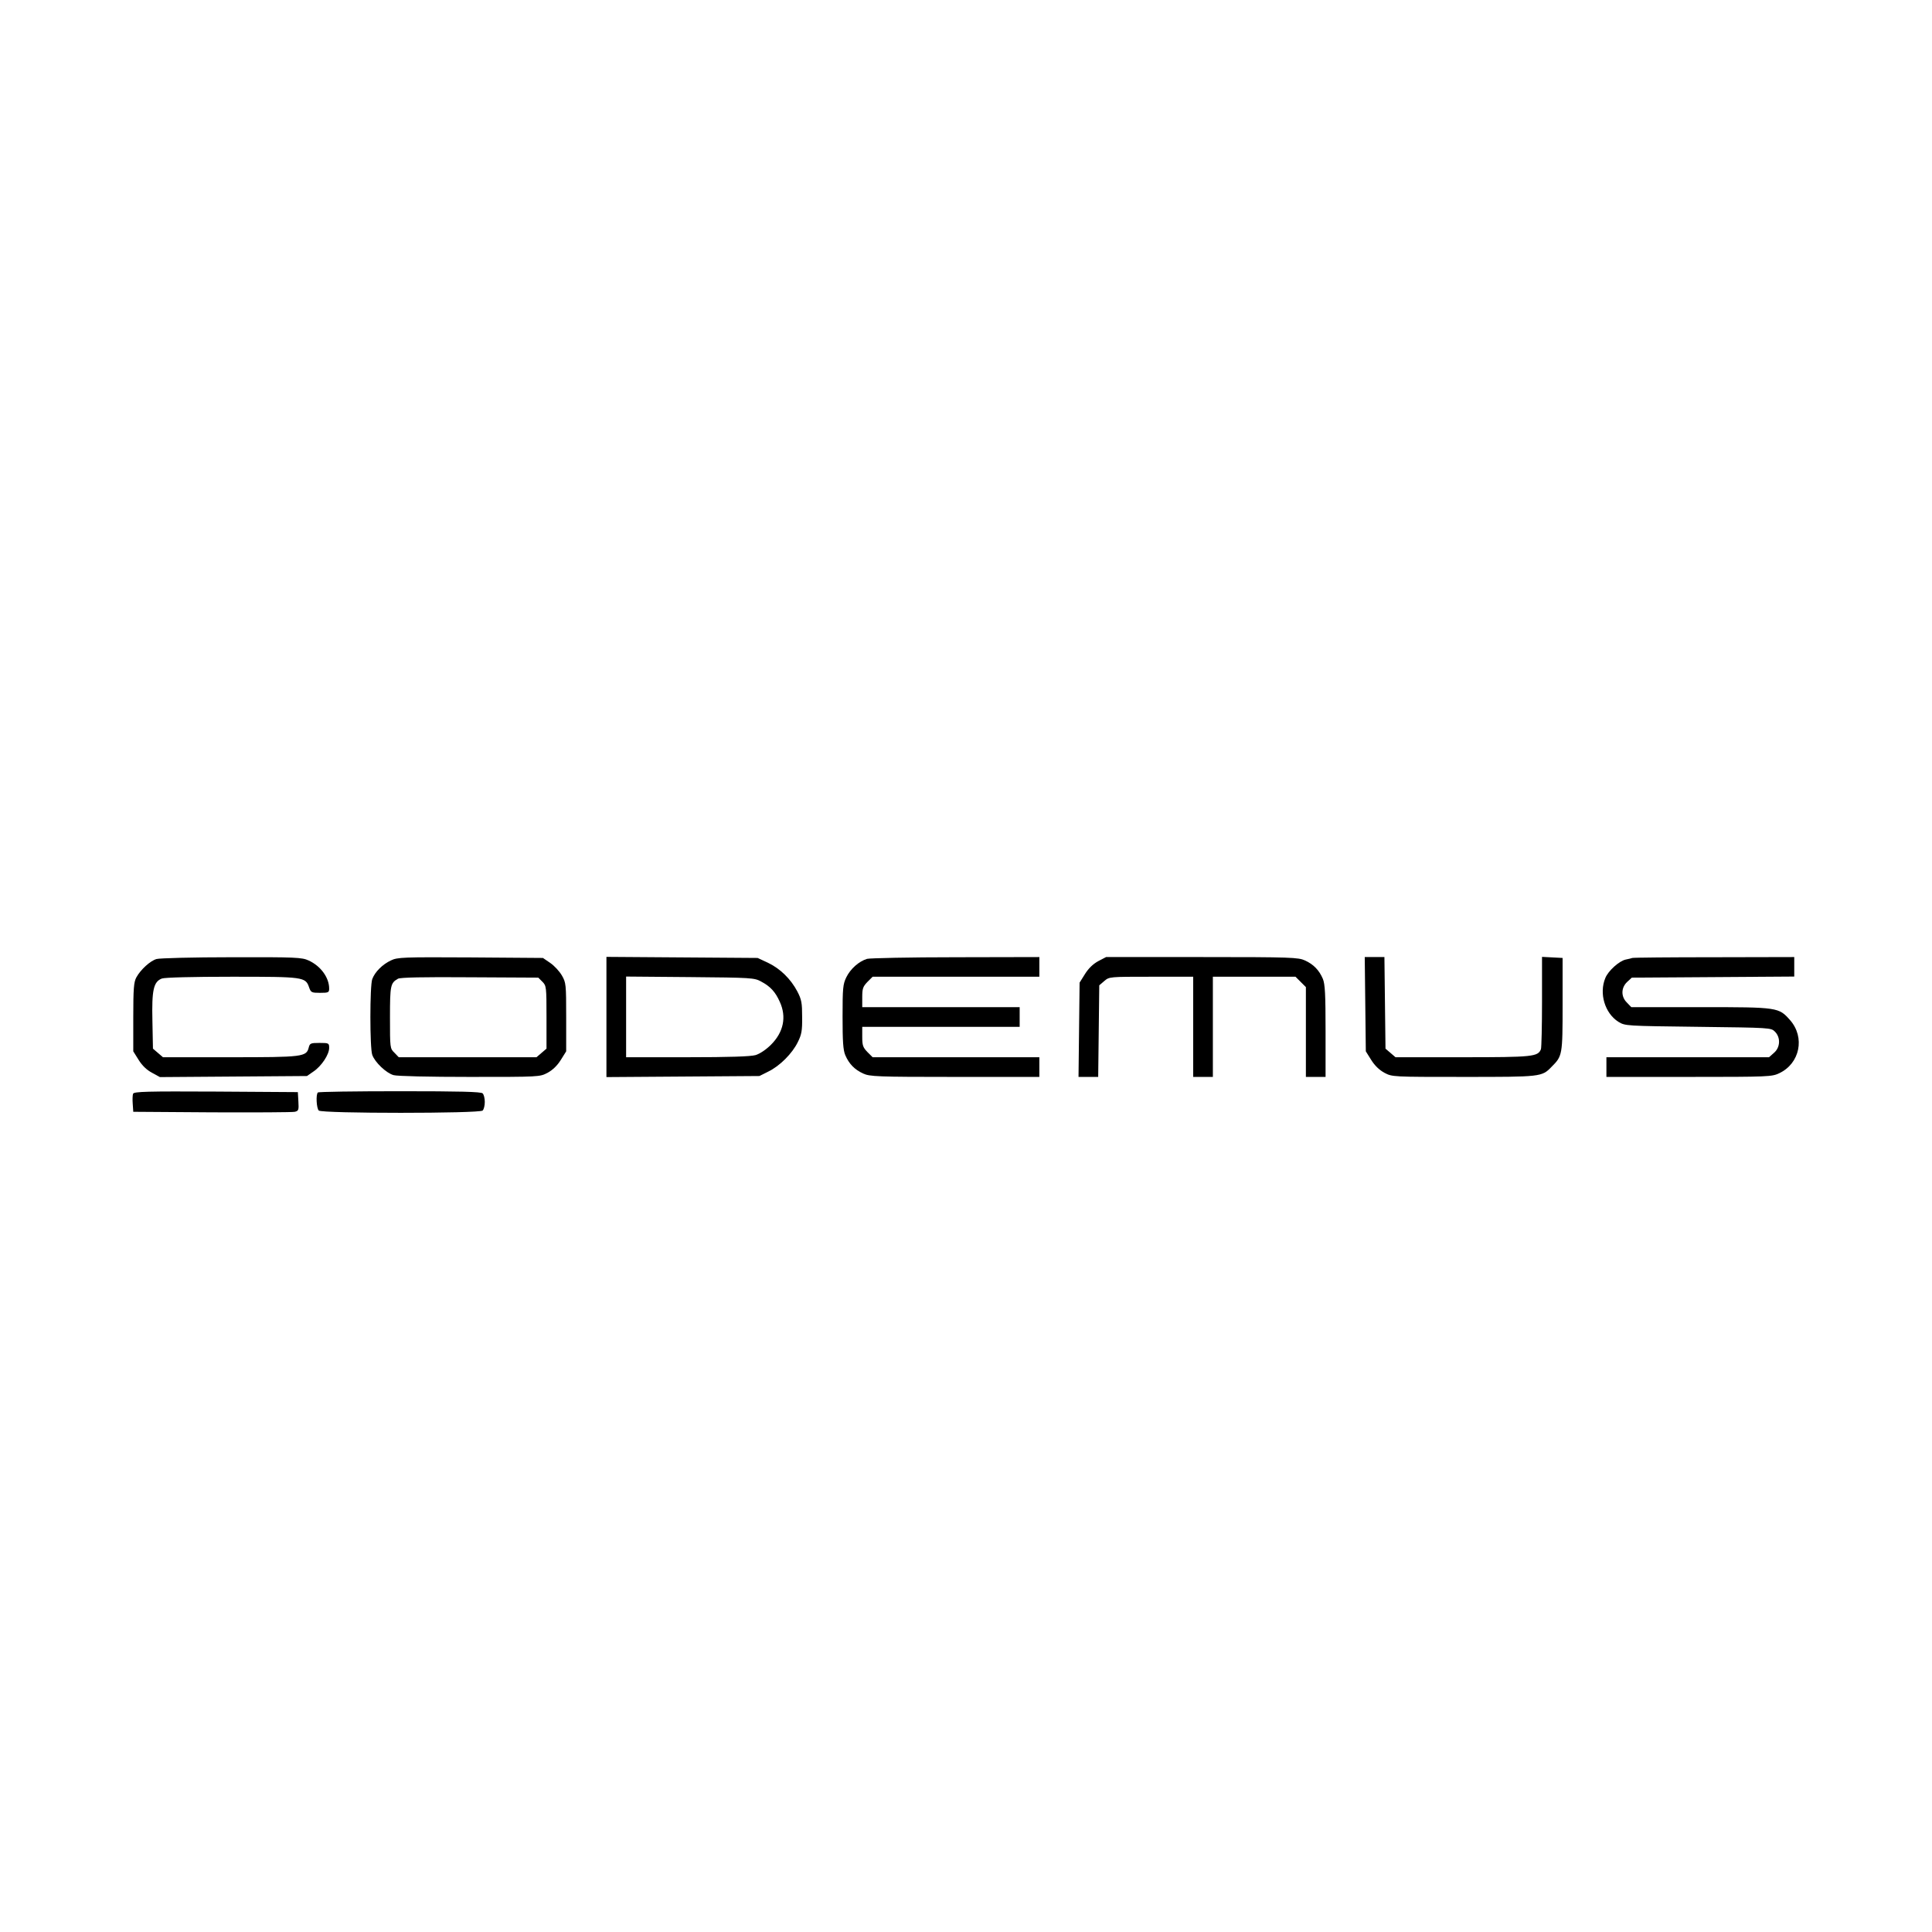 <?xml version="1.0" standalone="no"?>
<!DOCTYPE svg PUBLIC "-//W3C//DTD SVG 20010904//EN"
 "http://www.w3.org/TR/2001/REC-SVG-20010904/DTD/svg10.dtd">
<svg version="1.0" xmlns="http://www.w3.org/2000/svg"
 width="1080pt" height="1080pt" viewBox="0 0 1080 1080"
 preserveAspectRatio="xMidYMid meet">

<g transform="translate(0,1080) scale(0.1,-0.1)"
fill="#000000" stroke="none">
<path d="M875 5439 c-35 -10 -89 -59 -113 -103 -14 -26 -17 -62 -17 -222 l0
-191 30 -48 c20 -32 45 -56 75 -72 l44 -24 411 3 411 3 36 25 c45 30 88 95 88
132 0 27 -2 28 -54 28 -49 0 -54 -2 -60 -25 -13 -53 -32 -55 -440 -55 l-375 0
-28 24 -28 24 -3 154 c-4 174 6 220 53 238 16 6 174 10 391 10 402 0 412 -1
432 -60 10 -28 14 -30 61 -30 47 0 51 2 51 24 0 61 -47 126 -115 157 -37 17
-71 19 -430 18 -214 0 -404 -5 -420 -10z"/>
<path d="M2185 5431 c-47 -22 -89 -64 -104 -104 -14 -37 -14 -387 0 -424 15
-42 79 -102 119 -113 20 -6 201 -10 426 -10 390 0 391 0 435 23 29 16 54 40
74 72 l30 48 0 191 c0 184 -1 193 -24 233 -14 24 -43 55 -65 70 l-41 28 -405
3 c-378 2 -408 1 -445 -17z m847 -119 c22 -22 23 -29 23 -198 l0 -176 -28 -24
-28 -24 -385 0 -385 0 -24 25 c-25 24 -25 27 -25 198 0 180 3 192 45 216 14 7
136 10 402 8 l382 -2 23 -23z"/>
<path d="M3390 5115 l0 -336 428 3 427 3 50 25 c64 31 134 101 165 165 21 42
25 64 24 140 0 78 -3 97 -27 143 -37 70 -96 128 -166 161 l-56 26 -422 3 -423
3 0 -336z m865 198 c51 -27 79 -57 104 -113 39 -85 21 -170 -49 -240 -27 -27
-61 -50 -86 -58 -29 -8 -143 -12 -383 -12 l-341 0 0 226 0 225 358 -3 c343 -3
359 -4 397 -25z"/>
<path d="M4847 5440 c-46 -14 -93 -56 -116 -103 -19 -39 -21 -61 -21 -220 0
-138 3 -186 15 -215 21 -49 52 -81 100 -103 37 -17 75 -19 513 -19 l472 0 0
55 0 55 -466 0 -466 0 -29 29 c-25 26 -29 37 -29 85 l0 56 440 0 440 0 0 55 0
55 -440 0 -440 0 0 56 c0 48 4 59 29 85 l29 29 466 0 466 0 0 55 0 55 -467 -1
c-258 0 -481 -5 -496 -9z"/>
<path d="M6139 5427 c-29 -16 -54 -40 -74 -72 l-30 -48 -3 -264 -3 -263 55 0
55 0 3 256 3 256 28 24 c28 24 29 24 263 24 l234 0 0 -280 0 -280 55 0 55 0 0
280 0 280 231 0 231 0 29 -29 29 -29 0 -251 0 -251 55 0 55 0 0 255 c0 208 -3
263 -15 293 -21 49 -52 81 -100 103 -37 17 -76 19 -576 19 l-536 0 -44 -23z"/>
<path d="M7632 5187 l3 -264 30 -48 c20 -32 45 -56 74 -72 44 -23 45 -23 443
-23 432 0 437 0 491 56 61 61 62 65 62 349 l0 260 -57 3 -58 3 0 -250 c0 -137
-3 -257 -6 -266 -17 -42 -44 -45 -438 -45 l-375 0 -28 24 -28 24 -3 256 -3
256 -55 0 -55 0 3 -263z"/>
<path d="M9125 5445 c-5 -2 -22 -6 -37 -9 -37 -8 -98 -63 -114 -103 -36 -86
-3 -197 73 -245 38 -23 40 -23 445 -28 405 -5 408 -5 430 -27 33 -33 30 -89
-6 -119 l-27 -24 -455 0 -454 0 0 -55 0 -55 462 0 c449 0 463 1 505 21 115 55
144 200 60 296 -64 72 -65 73 -500 73 l-388 0 -24 25 c-34 33 -34 83 1 116
l26 24 454 3 454 3 0 54 0 55 -447 -1 c-247 0 -452 -2 -458 -4z"/>
<path d="M744 4686 c-3 -7 -4 -33 -2 -57 l3 -44 440 -3 c242 -1 450 0 463 3
21 5 23 10 20 58 l-3 52 -458 3 c-384 2 -458 0 -463 -12z"/>
<path d="M1777 4693 c-12 -11 -8 -88 5 -101 17 -17 899 -17 916 0 7 7 12 28
12 48 0 20 -5 41 -12 48 -9 9 -126 12 -463 12 -249 0 -455 -3 -458 -7z"/>
</g>
</svg>
